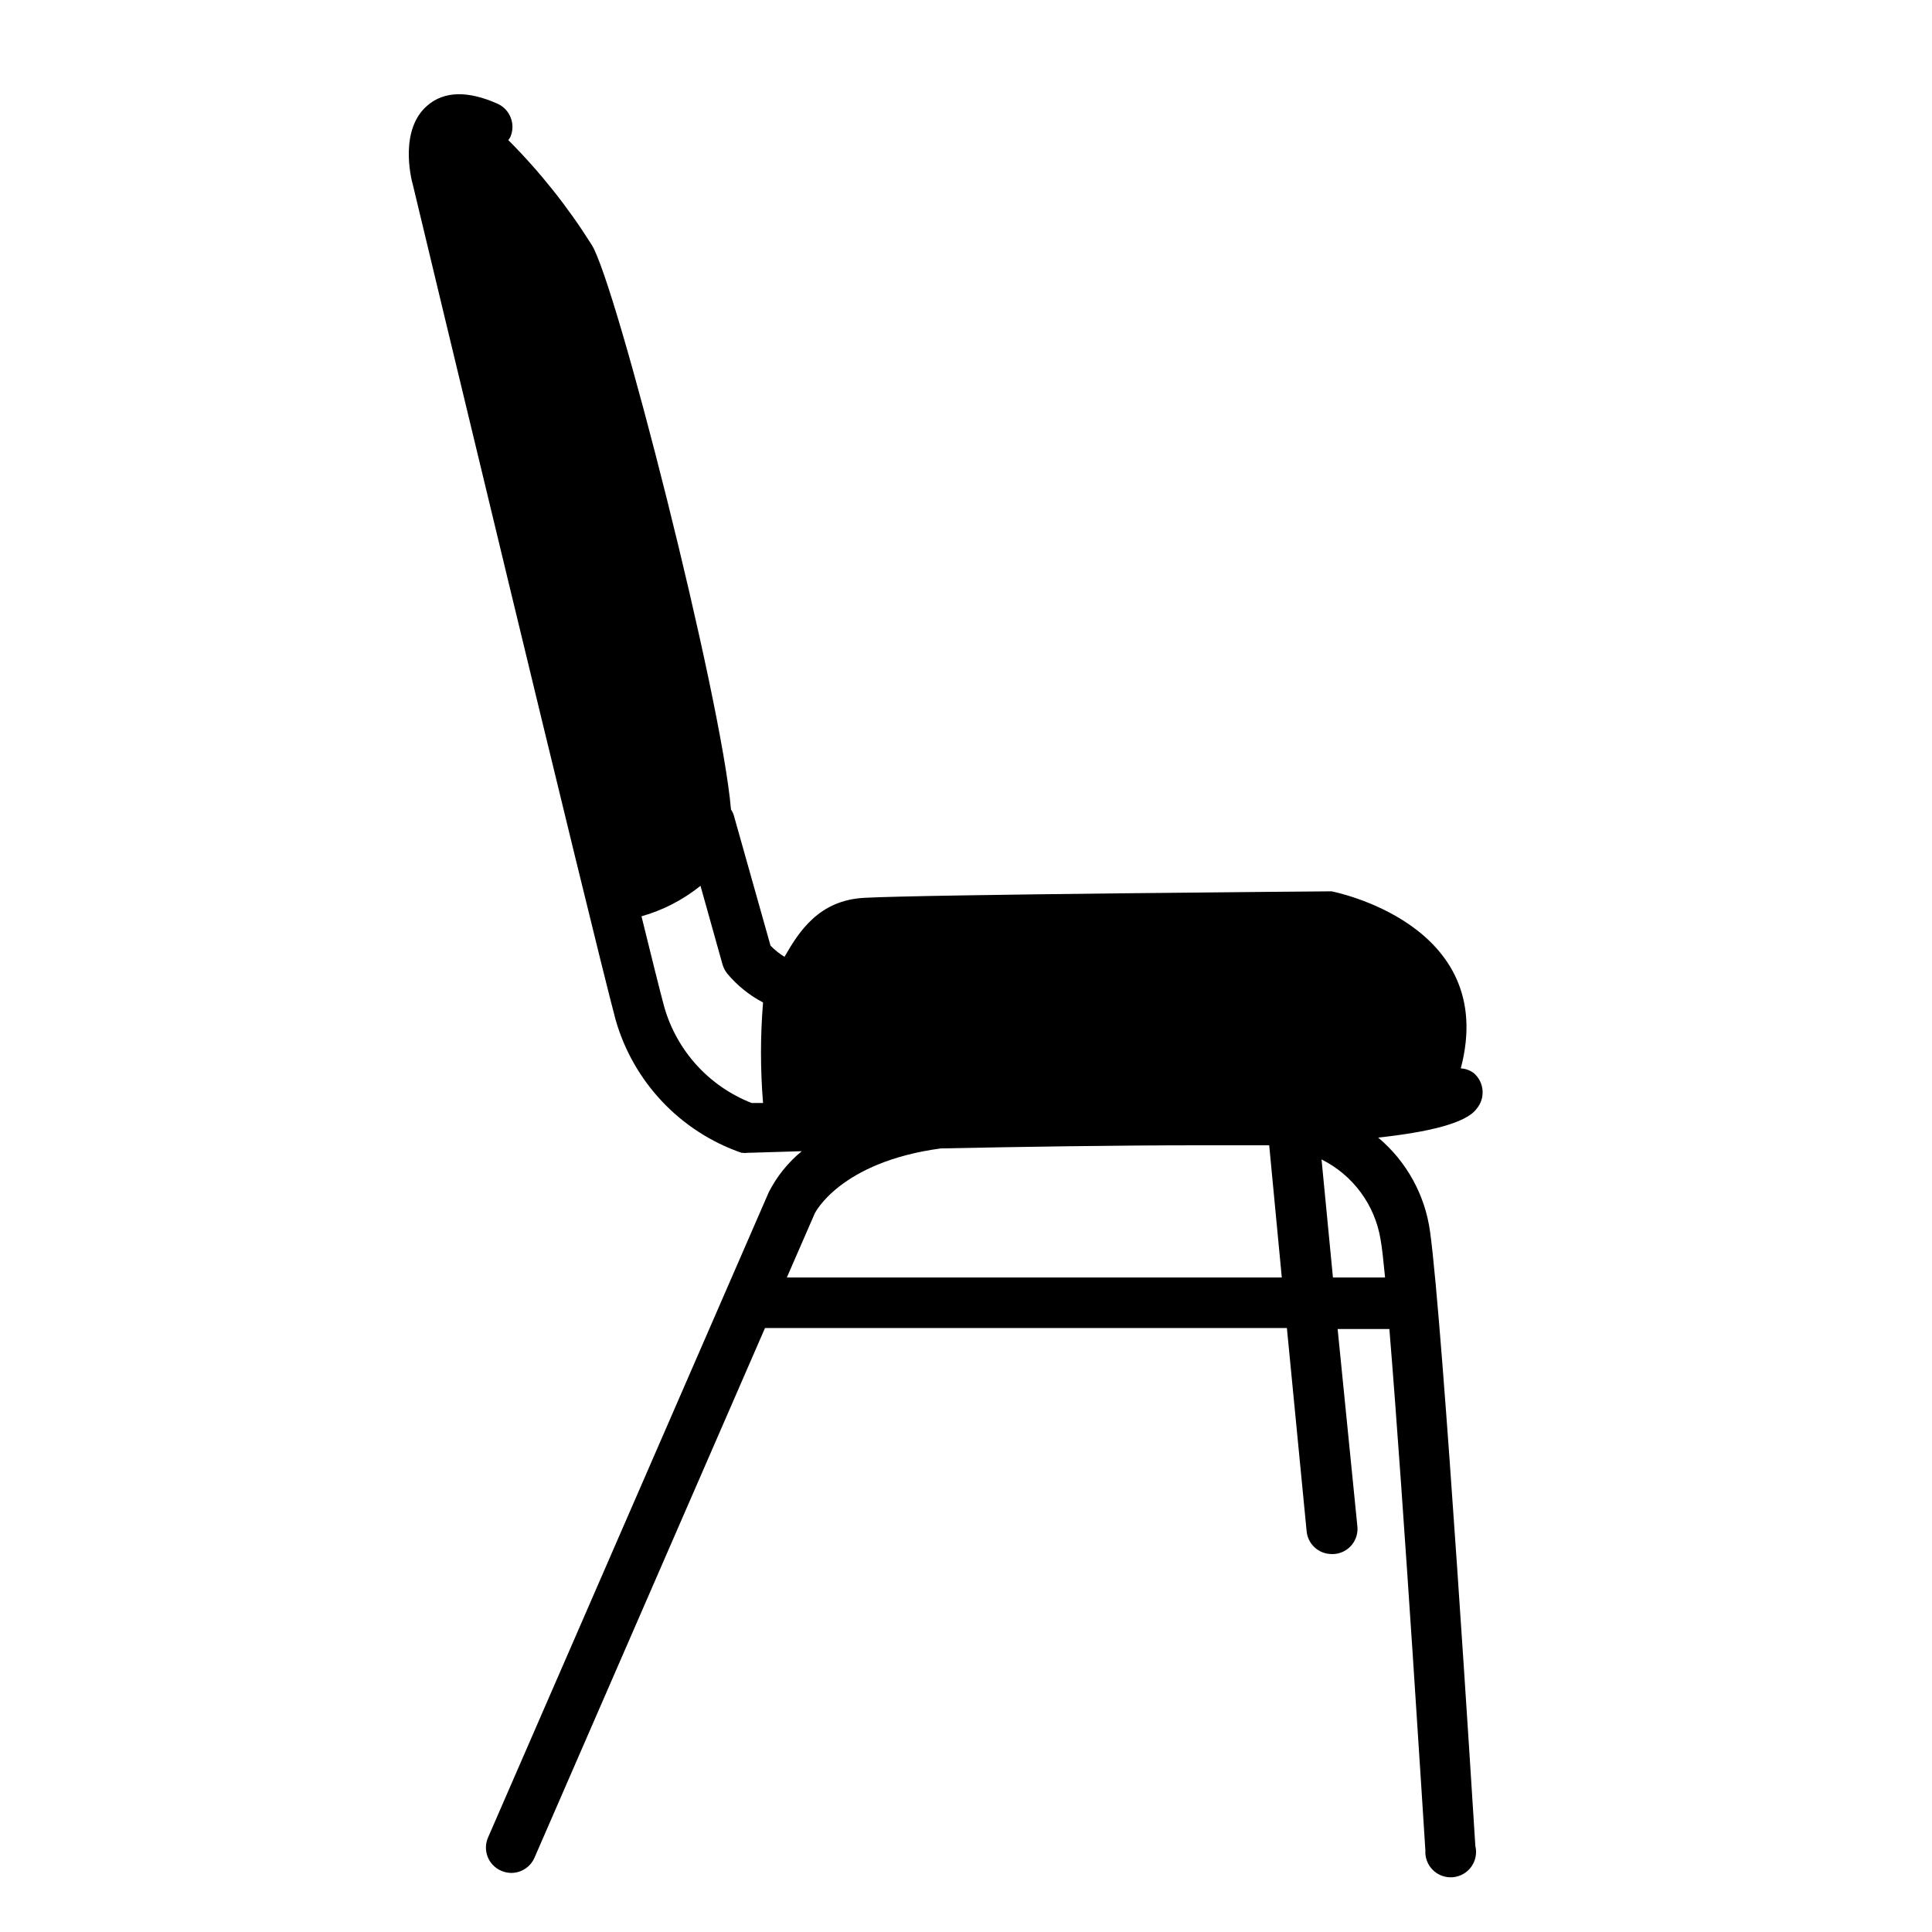 <?xml version="1.0" encoding="UTF-8"?>
<svg width="700pt" height="700pt" version="1.1" viewBox="70 0 550 550" xmlns="http://www.w3.org/2000/svg" xmlns:xlink="http://www.w3.org/1999/xlink">
 <defs>
 </defs>
 <g>
  <path d="m489.61 305.54c-1.082-0.836-2.391-1.324-3.754-1.398 10.922-41.328-36.793-50.398-36.793-50.398s-115.64 0.895-133 1.848c-12.992 0.672-18.648 9.688-22.734 16.801v-0.004c-1.457-0.887-2.793-1.961-3.977-3.191l-10.527-37.352c-0.188-0.492-0.43-0.965-0.727-1.398-2.688-31.977-32.762-150.14-39.703-160.83h-0.004c-6.766-10.762-14.711-20.734-23.688-29.738 0.219-0.258 0.406-0.539 0.562-0.84 1.613-3.633-0.016-7.887-3.641-9.52-8.457-3.754-15.176-3.586-19.938 0.504-7.953 6.777-4.816 20.383-4.086 22.848 2.07 8.68 50.848 211.96 57.625 237.33h-0.004c5.035 17.75 18.414 31.922 35.84 37.969 0.691 0.082 1.387 0.082 2.074 0h0.281l14.84-0.449c-3.918 3.203-7.125 7.191-9.41 11.703l-79.91 183.68c-0.766 1.75-0.801 3.734-0.098 5.512s2.09 3.199 3.848 3.949c0.902 0.398 1.871 0.605 2.856 0.617 2.863 0 5.457-1.691 6.609-4.312l65.633-150.81h148.57l5.602 57.68c0.262 3.742 3.363 6.644 7.109 6.664h0.672c1.98-0.121 3.82-1.059 5.082-2.586 1.262-1.527 1.836-3.512 1.582-5.477l-5.602-56h14.727c4.144 50.062 10.137 147.17 10.246 148.34h0.008c-0.156 2.106 0.617 4.176 2.117 5.66 1.5 1.488 3.578 2.246 5.68 2.07 2.106-0.176 4.031-1.262 5.266-2.973 1.234-1.715 1.66-3.883 1.16-5.934-0.391-6.047-9.238-148.62-12.879-174.78-1.406-10.488-6.68-20.074-14.785-26.879 14-1.512 24.977-4.031 28-8.176 2.578-3.008 2.25-7.527-0.727-10.137zm-230.55-19.039c-1.121-4.144-3.414-13.328-6.441-25.648 6.125-1.73 11.84-4.684 16.797-8.68l6.273 22.398c0.27 0.914 0.707 1.77 1.289 2.523 2.836 3.41 6.316 6.227 10.246 8.285-0.781 9.523-0.781 19.094 0 28.617h-3.246c-12.16-4.75-21.387-14.93-24.922-27.496zm34.941 77.168 7.953-18.258s7.113-14.617 35.895-18.48c22.398-0.449 48.777-0.895 75.488-0.895h17.977l3.586 37.633zm170.24 0h-14.781l-3.246-33.602h-0.004c8.93 4.441 15.18 12.898 16.801 22.738 0.449 2.465 0.84 6.215 1.289 10.863z"/>
 </g>
</svg>
